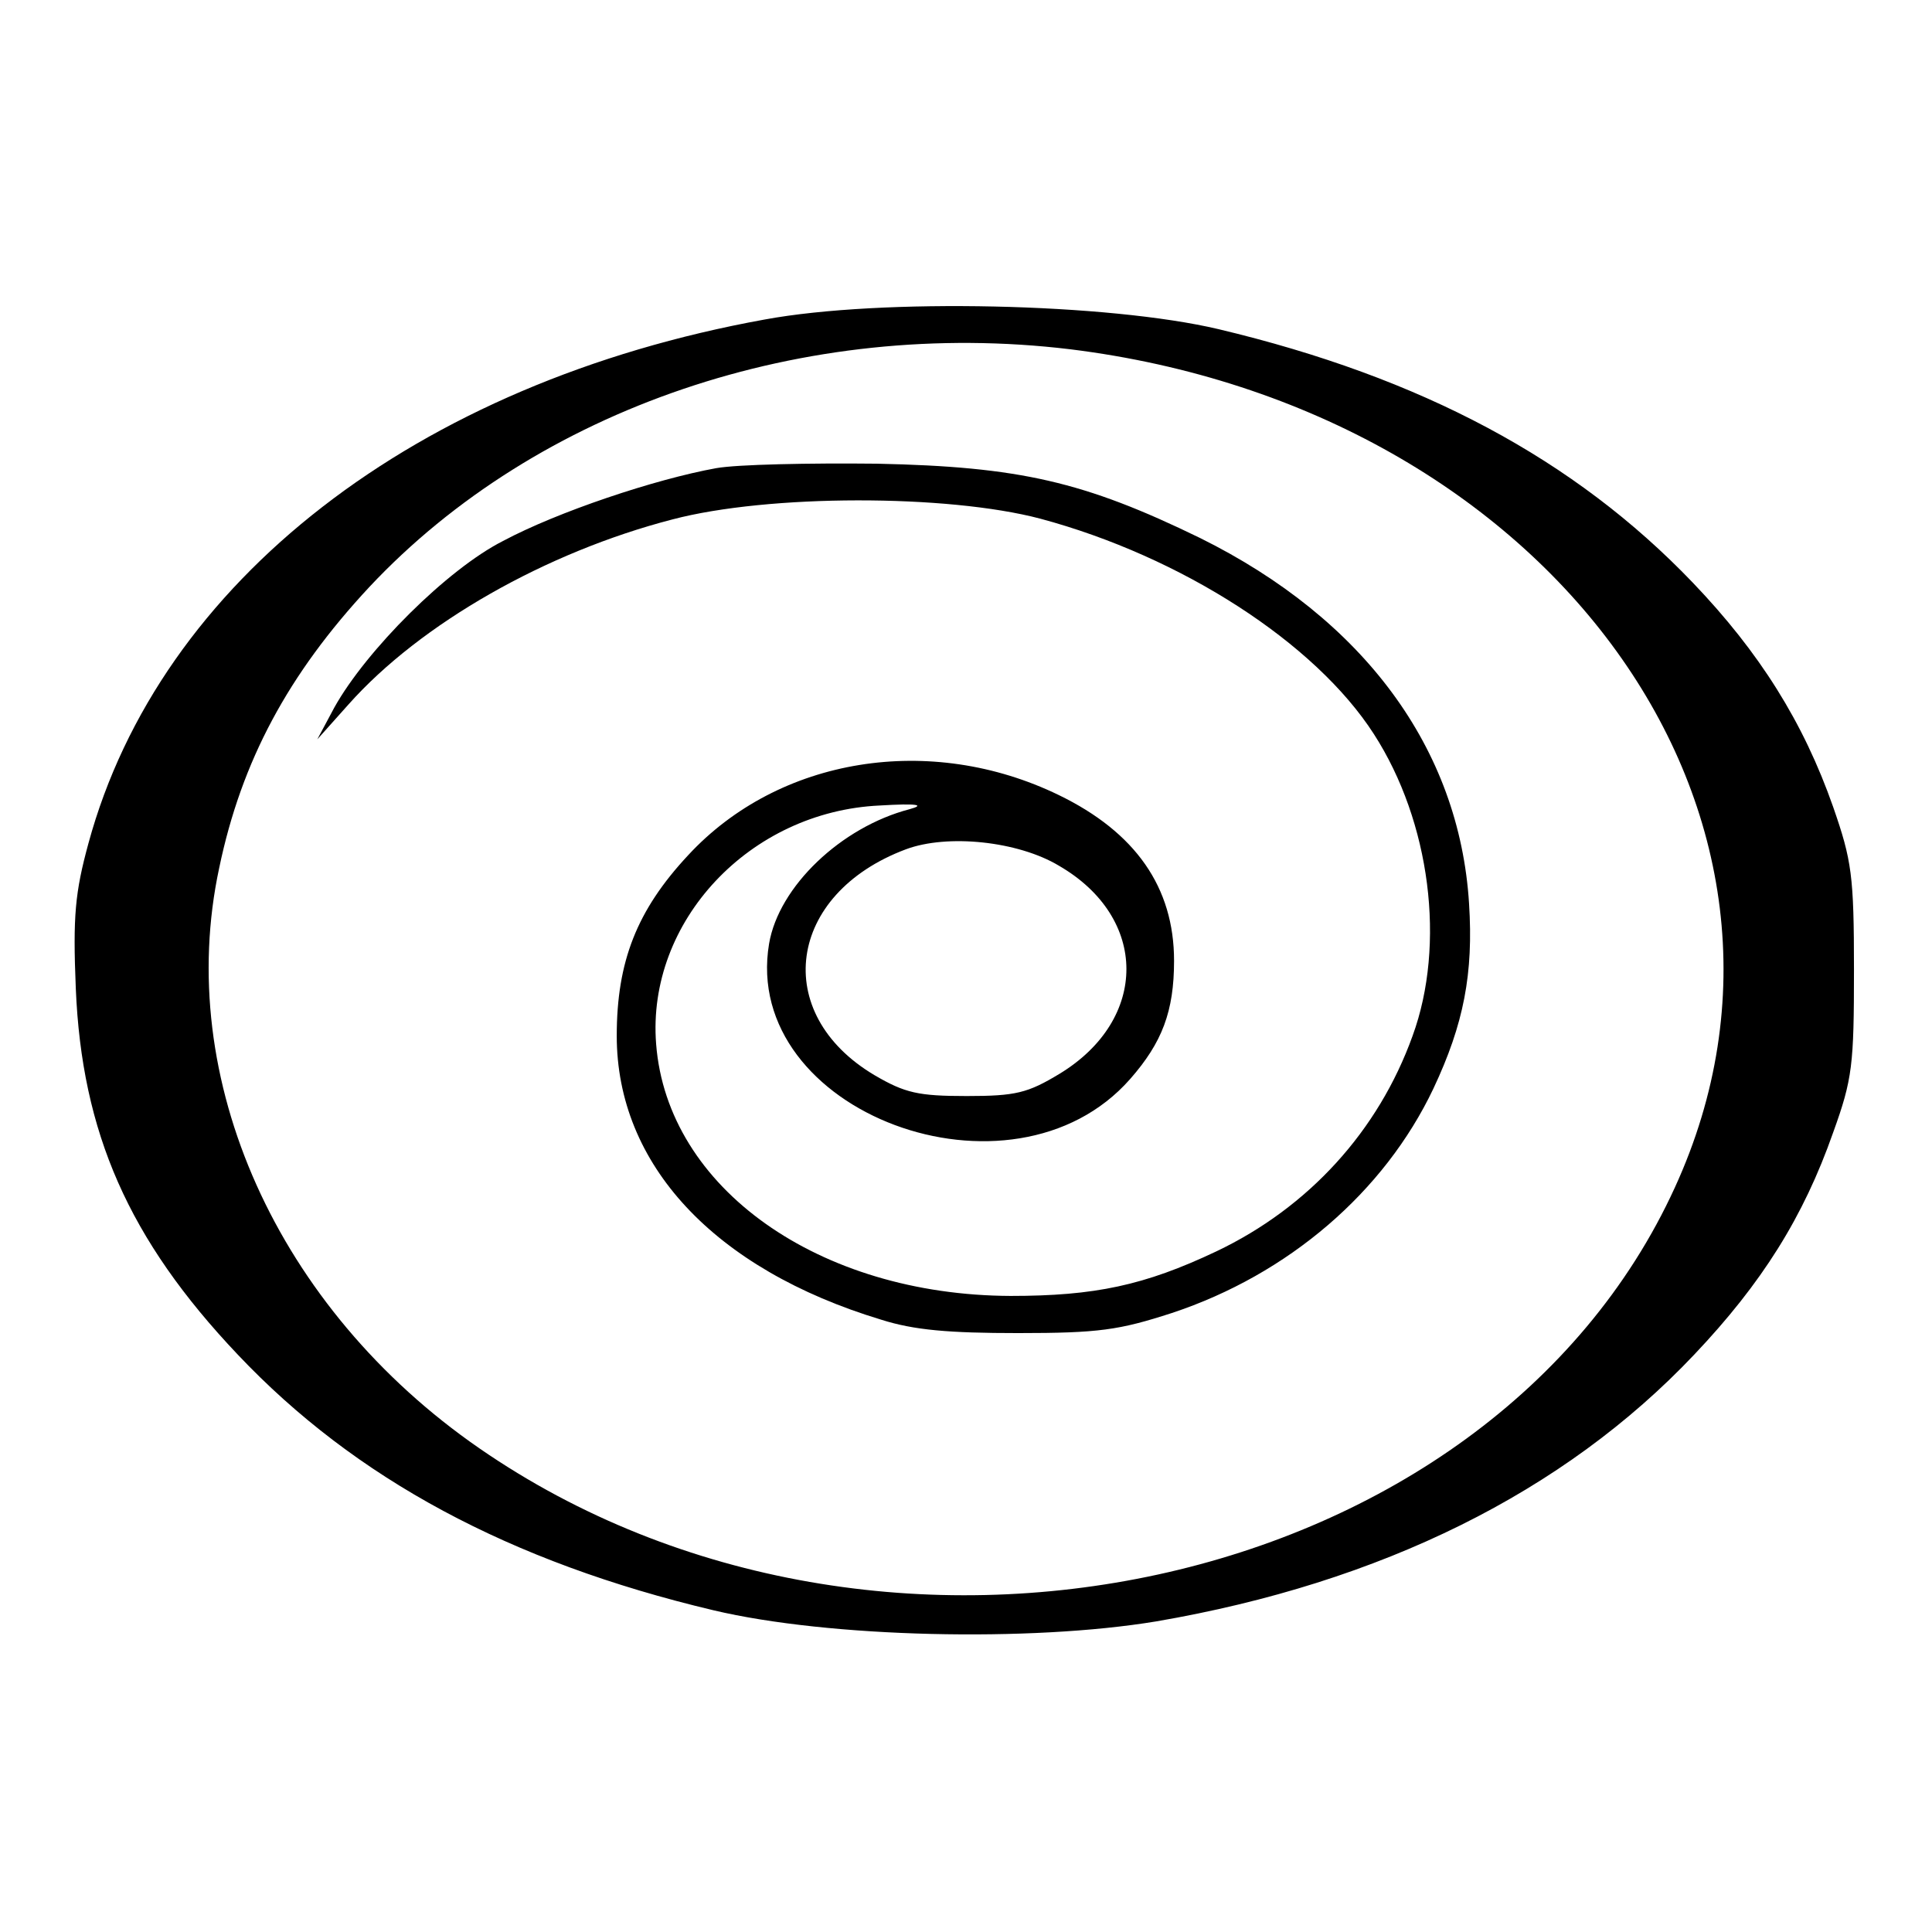 <?xml version="1.0" standalone="no"?>
<!DOCTYPE svg PUBLIC "-//W3C//DTD SVG 20010904//EN"
 "http://www.w3.org/TR/2001/REC-SVG-20010904/DTD/svg10.dtd">
<svg version="1.0" xmlns="http://www.w3.org/2000/svg"
 width="260pt" height="260pt" viewBox="0 0 260 260"
 preserveAspectRatio="xMidYMid meet">
<g transform="translate(0,260) scale(0.1,-0.1)"
fill="#000000" stroke="none">
<path d="M1029 2170 c-469 -85 -814 -352 -910 -705 -18 -66 -21 -98 -17 -195
8 -194 71 -338 218 -493 158 -167 366 -279 640 -344 156 -37 427 -43 596 -15
303 52 549 174 724 359 91 96 147 185 187 299 26 72 28 91 28 219 0 127 -3
147 -28 219 -40 114 -99 208 -189 302 -159 166 -365 276 -638 341 -148 35
-454 42 -611 13z m411 -40 c647 -80 1043 -628 814 -1128 -250 -547 -1068 -725
-1609 -351 -272 188 -411 497 -350 781 30 144 93 261 202 378 226 241 586 363
943 320z"/>
<path d="M964 1970 c-83 -15 -214 -59 -287 -98 -75 -38 -184 -147 -227 -224
l-23 -43 42 47 c97 109 266 205 436 249 129 34 370 34 495 1 190 -51 370 -167
449 -290 76 -118 97 -283 52 -406 -46 -128 -140 -231 -264 -290 -97 -46 -164
-60 -277 -60 -258 1 -462 145 -477 339 -13 165 126 313 301 321 50 3 62 1 40
-5 -92 -24 -176 -104 -189 -181 -38 -227 327 -363 486 -182 43 49 59 91 59
159 0 99 -52 173 -155 223 -173 84 -377 51 -499 -81 -69 -74 -96 -143 -96
-243 0 -173 131 -314 356 -382 44 -14 91 -18 184 -18 109 0 136 4 207 27 157
52 286 163 352 302 41 87 54 155 48 249 -13 209 -142 383 -362 492 -156 76
-243 96 -435 100 -91 1 -188 -1 -216 -6z m461 -535 c121 -70 121 -207 1 -280
-43 -26 -59 -30 -125 -30 -65 0 -83 4 -124 28 -140 83 -118 244 42 304 56 21
151 11 206 -22z"/>
</g>
</svg>

